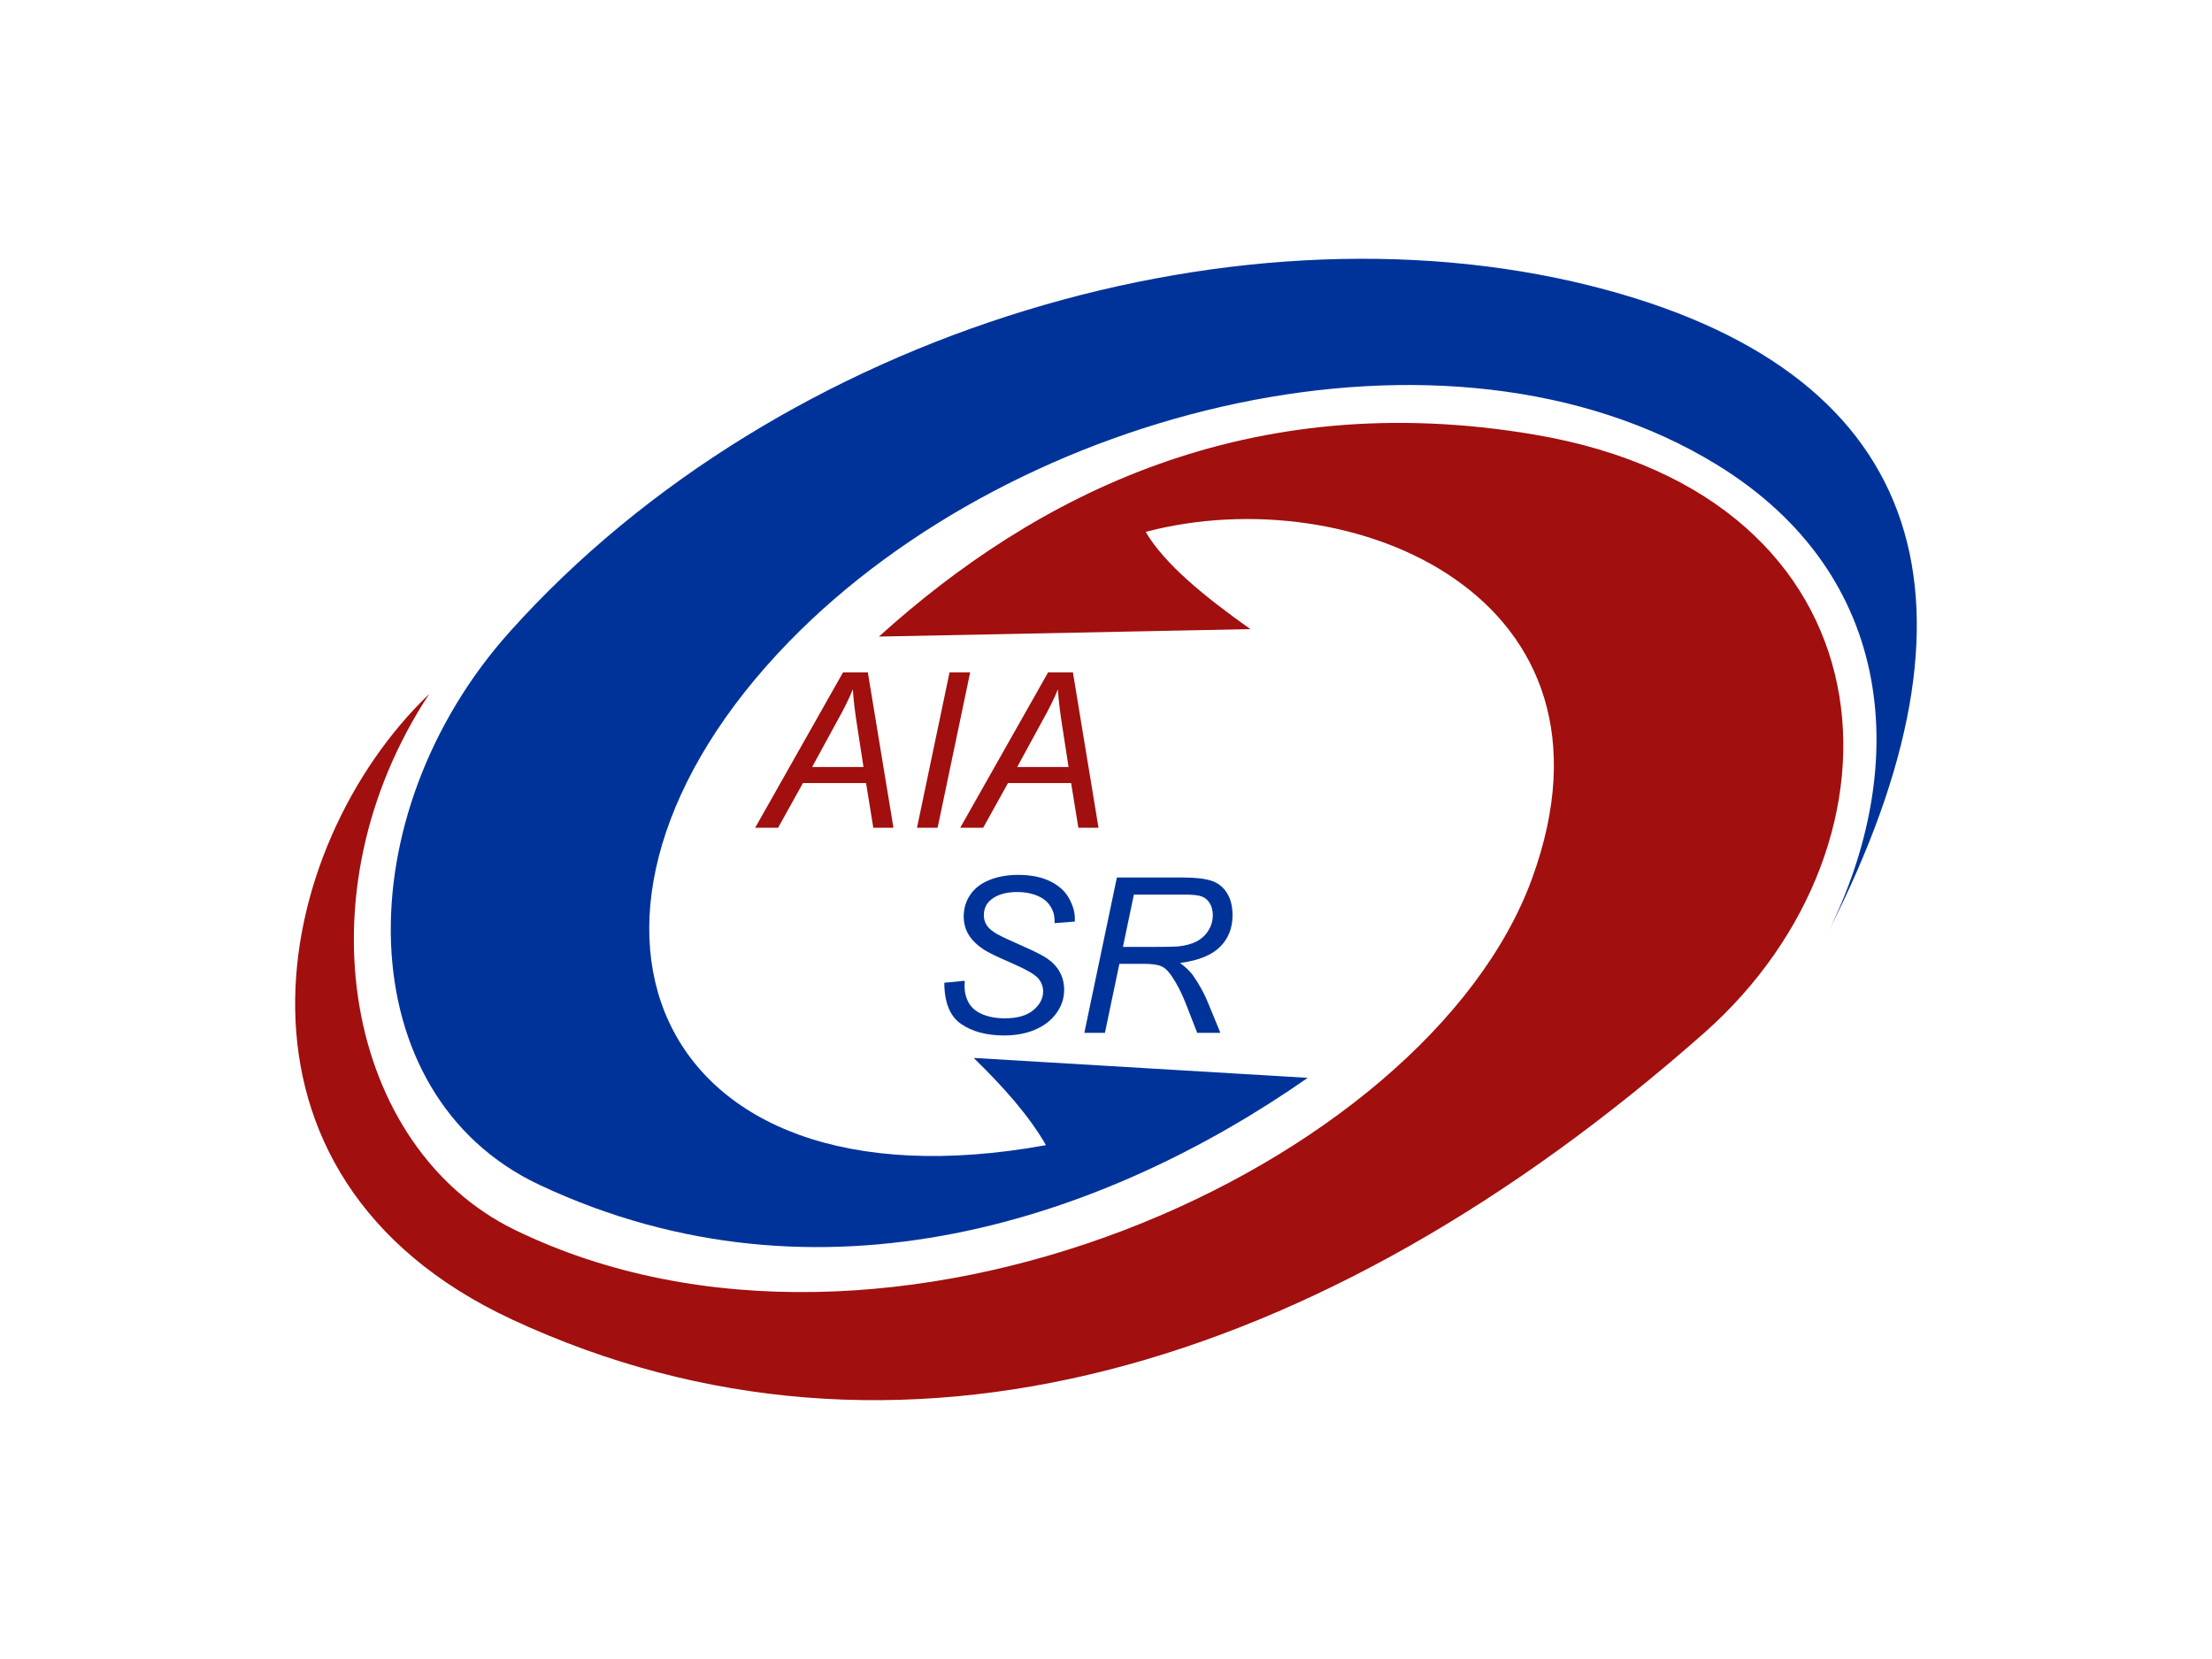 <?xml version="1.0" encoding="UTF-8"?>
<!DOCTYPE svg PUBLIC "-//W3C//DTD SVG 1.1//EN" "http://www.w3.org/Graphics/SVG/1.1/DTD/svg11.dtd">
<!-- Creator: CorelDRAW -->
<svg xmlns="http://www.w3.org/2000/svg" xml:space="preserve" width="25.4mm" height="19.05mm" version="1.1" style="shape-rendering:geometricPrecision; text-rendering:geometricPrecision; image-rendering:optimizeQuality; fill-rule:evenodd; clip-rule:evenodd"
viewBox="0 0 846.67 635"
 xmlns:xlink="http://www.w3.org/1999/xlink"
 xmlns:xodm="http://www.corel.com/coreldraw/odm/2003">
 <defs>
  <style type="text/css">
   <![CDATA[
    .fil4 {fill:none}
    .fil1 {fill:#003399}
    .fil0 {fill:#A10F0F}
    .fil3 {fill:#003399;fill-rule:nonzero}
    .fil2 {fill:#A10F0F;fill-rule:nonzero}
   ]]>
  </style>
 </defs>
 <g id="Capa_x0020_1">
  <g id="_2369768935104">
   <g>
    <path class="fil0" d="M587.39 166.36c-109.5,-18.58 -191.02,23.09 -250.97,77.3 47.39,-0.95 94.79,-1.91 142.18,-2.86 -17.51,-12.41 -32.76,-24.81 -40.08,-37.22 79.13,-20.82 187.22,24.74 147.91,132.64 -40.35,110.74 -247.08,203.76 -389.34,134.55 -64.54,-31.4 -83.25,-128.66 -32.78,-205.17 -61.03,58.44 -86.43,184.59 31.82,239.52 146.41,68.01 309.37,19.95 456.14,-109.74 82.99,-73.33 74.64,-205.35 -64.89,-229.02z"/>
    <path class="fil1" d="M372.68 404.93c42.62,2.55 85.25,5.09 127.87,7.63 -77.06,53.76 -186.3,91.51 -293.92,41.03 -73.65,-34.54 -74.41,-141.61 -11.45,-211.85 104.03,-116.04 282.33,-168.13 419.88,-130.73 123.72,33.63 148.2,120.84 84.93,245.25 30.86,-62.5 26.43,-135.95 -42.94,-178.45 -103.01,-63.11 -267.54,-22.07 -354.99,67.75 -100.47,103.2 -55.05,220.61 98.29,192.76 -6.34,-11.13 -16.24,-22.27 -27.67,-33.4z"/>
    <path class="fil2" d="M289.04 316.84l33.64 -59.48 9.5 0 9.8 59.48 -7.71 0 -2.78 -17.11 -24.16 0 -9.51 17.11 -8.78 0zm21.81 -23.26l19.66 0 -2.3 -14.93c-0.95,-5.93 -1.54,-10.87 -1.77,-14.81 -1.37,3.41 -3.35,7.43 -5.98,12.11l-9.61 17.63zm40.14 23.26l12.46 -59.48 7.89 0 -12.46 59.48 -7.89 0zm16.54 0l33.64 -59.48 9.5 0 9.8 59.48 -7.71 0 -2.78 -17.11 -24.16 0 -9.51 17.11 -8.78 0zm21.81 -23.26l19.66 0 -2.3 -14.93c-0.96,-5.93 -1.54,-10.87 -1.77,-14.81 -1.37,3.41 -3.35,7.43 -5.98,12.11l-9.61 17.63z"/>
    <path class="fil3" d="M361.46 376.15l7.81 -0.75 -0.08 2.08c0,2.3 0.53,4.4 1.58,6.31 1.05,1.9 2.8,3.38 5.22,4.42 2.44,1.04 5.32,1.56 8.67,1.56 4.75,0 8.36,-1.04 10.87,-3.13 2.49,-2.09 3.74,-4.47 3.74,-7.16 0,-1.87 -0.67,-3.59 -1.98,-5.12 -1.36,-1.52 -5.04,-3.57 -11.06,-6.17 -4.67,-2.02 -7.85,-3.57 -9.55,-4.65 -2.67,-1.76 -4.64,-3.67 -5.91,-5.74 -1.26,-2.06 -1.9,-4.42 -1.9,-7.08 0,-3.05 0.85,-5.81 2.52,-8.27 1.68,-2.46 4.13,-4.35 7.35,-5.63 3.23,-1.3 6.87,-1.95 10.92,-1.95 4.85,0 8.93,0.8 12.25,2.42 3.32,1.62 5.73,3.78 7.23,6.48 1.51,2.7 2.26,5.29 2.26,7.74 0,0.25 0,0.65 0,1.22l-7.73 0.61c0,-1.69 -0.15,-2.99 -0.44,-3.95 -0.54,-1.65 -1.37,-3.04 -2.51,-4.18 -1.14,-1.14 -2.69,-2.05 -4.67,-2.74 -1.98,-0.69 -4.2,-1.04 -6.66,-1.04 -4.31,0 -7.66,0.97 -10.05,2.92 -1.84,1.5 -2.76,3.48 -2.76,5.94 0,1.47 0.37,2.78 1.14,3.93 0.75,1.15 2.12,2.28 4.08,3.39 1.4,0.79 4.73,2.34 9.98,4.66 4.26,1.88 7.2,3.38 8.82,4.46 2.16,1.44 3.82,3.17 4.97,5.21 1.16,2.05 1.74,4.36 1.74,6.96 0,3.21 -0.98,6.17 -2.94,8.89 -1.96,2.73 -4.68,4.83 -8.13,6.31 -3.46,1.48 -7.42,2.23 -11.88,2.23 -6.74,0 -12.23,-1.47 -16.49,-4.39 -4.25,-2.92 -6.4,-8.2 -6.43,-15.8zm53.58 19.19l12.46 -59.48 24.93 0c4.92,0 8.65,0.42 11.19,1.23 2.55,0.83 4.54,2.38 5.98,4.65 1.45,2.27 2.17,5.14 2.17,8.6 0,4.83 -1.58,8.85 -4.75,12.05 -3.16,3.18 -8.27,5.26 -15.33,6.2 2.16,1.59 3.81,3.17 4.92,4.71 2.45,3.5 4.42,7.11 5.91,10.84l4.6 11.2 -8.87 0 -4.32 -11.08c-1.54,-3.99 -3.3,-7.45 -5.26,-10.36 -1.32,-2.05 -2.67,-3.39 -4.09,-4.03 -1.41,-0.64 -3.7,-0.96 -6.87,-0.96l-9.25 0 -5.54 26.42 -7.89 0zm14.79 -32.9l10.99 0c5.1,0 8.41,-0.05 9.94,-0.17 3.02,-0.29 5.48,-0.97 7.41,-2.02 1.92,-1.05 3.41,-2.48 4.46,-4.26 1.07,-1.77 1.59,-3.7 1.59,-5.75 0,-1.73 -0.39,-3.24 -1.18,-4.53 -0.79,-1.27 -1.81,-2.15 -3.09,-2.6 -1.27,-0.46 -3.45,-0.69 -6.51,-0.69l-19.44 0 -4.18 20.02z"/>
   </g>
   <rect class="fil4" x="0" y="-0" width="846.67" height="635"/>
  </g>
 </g>
</svg>
